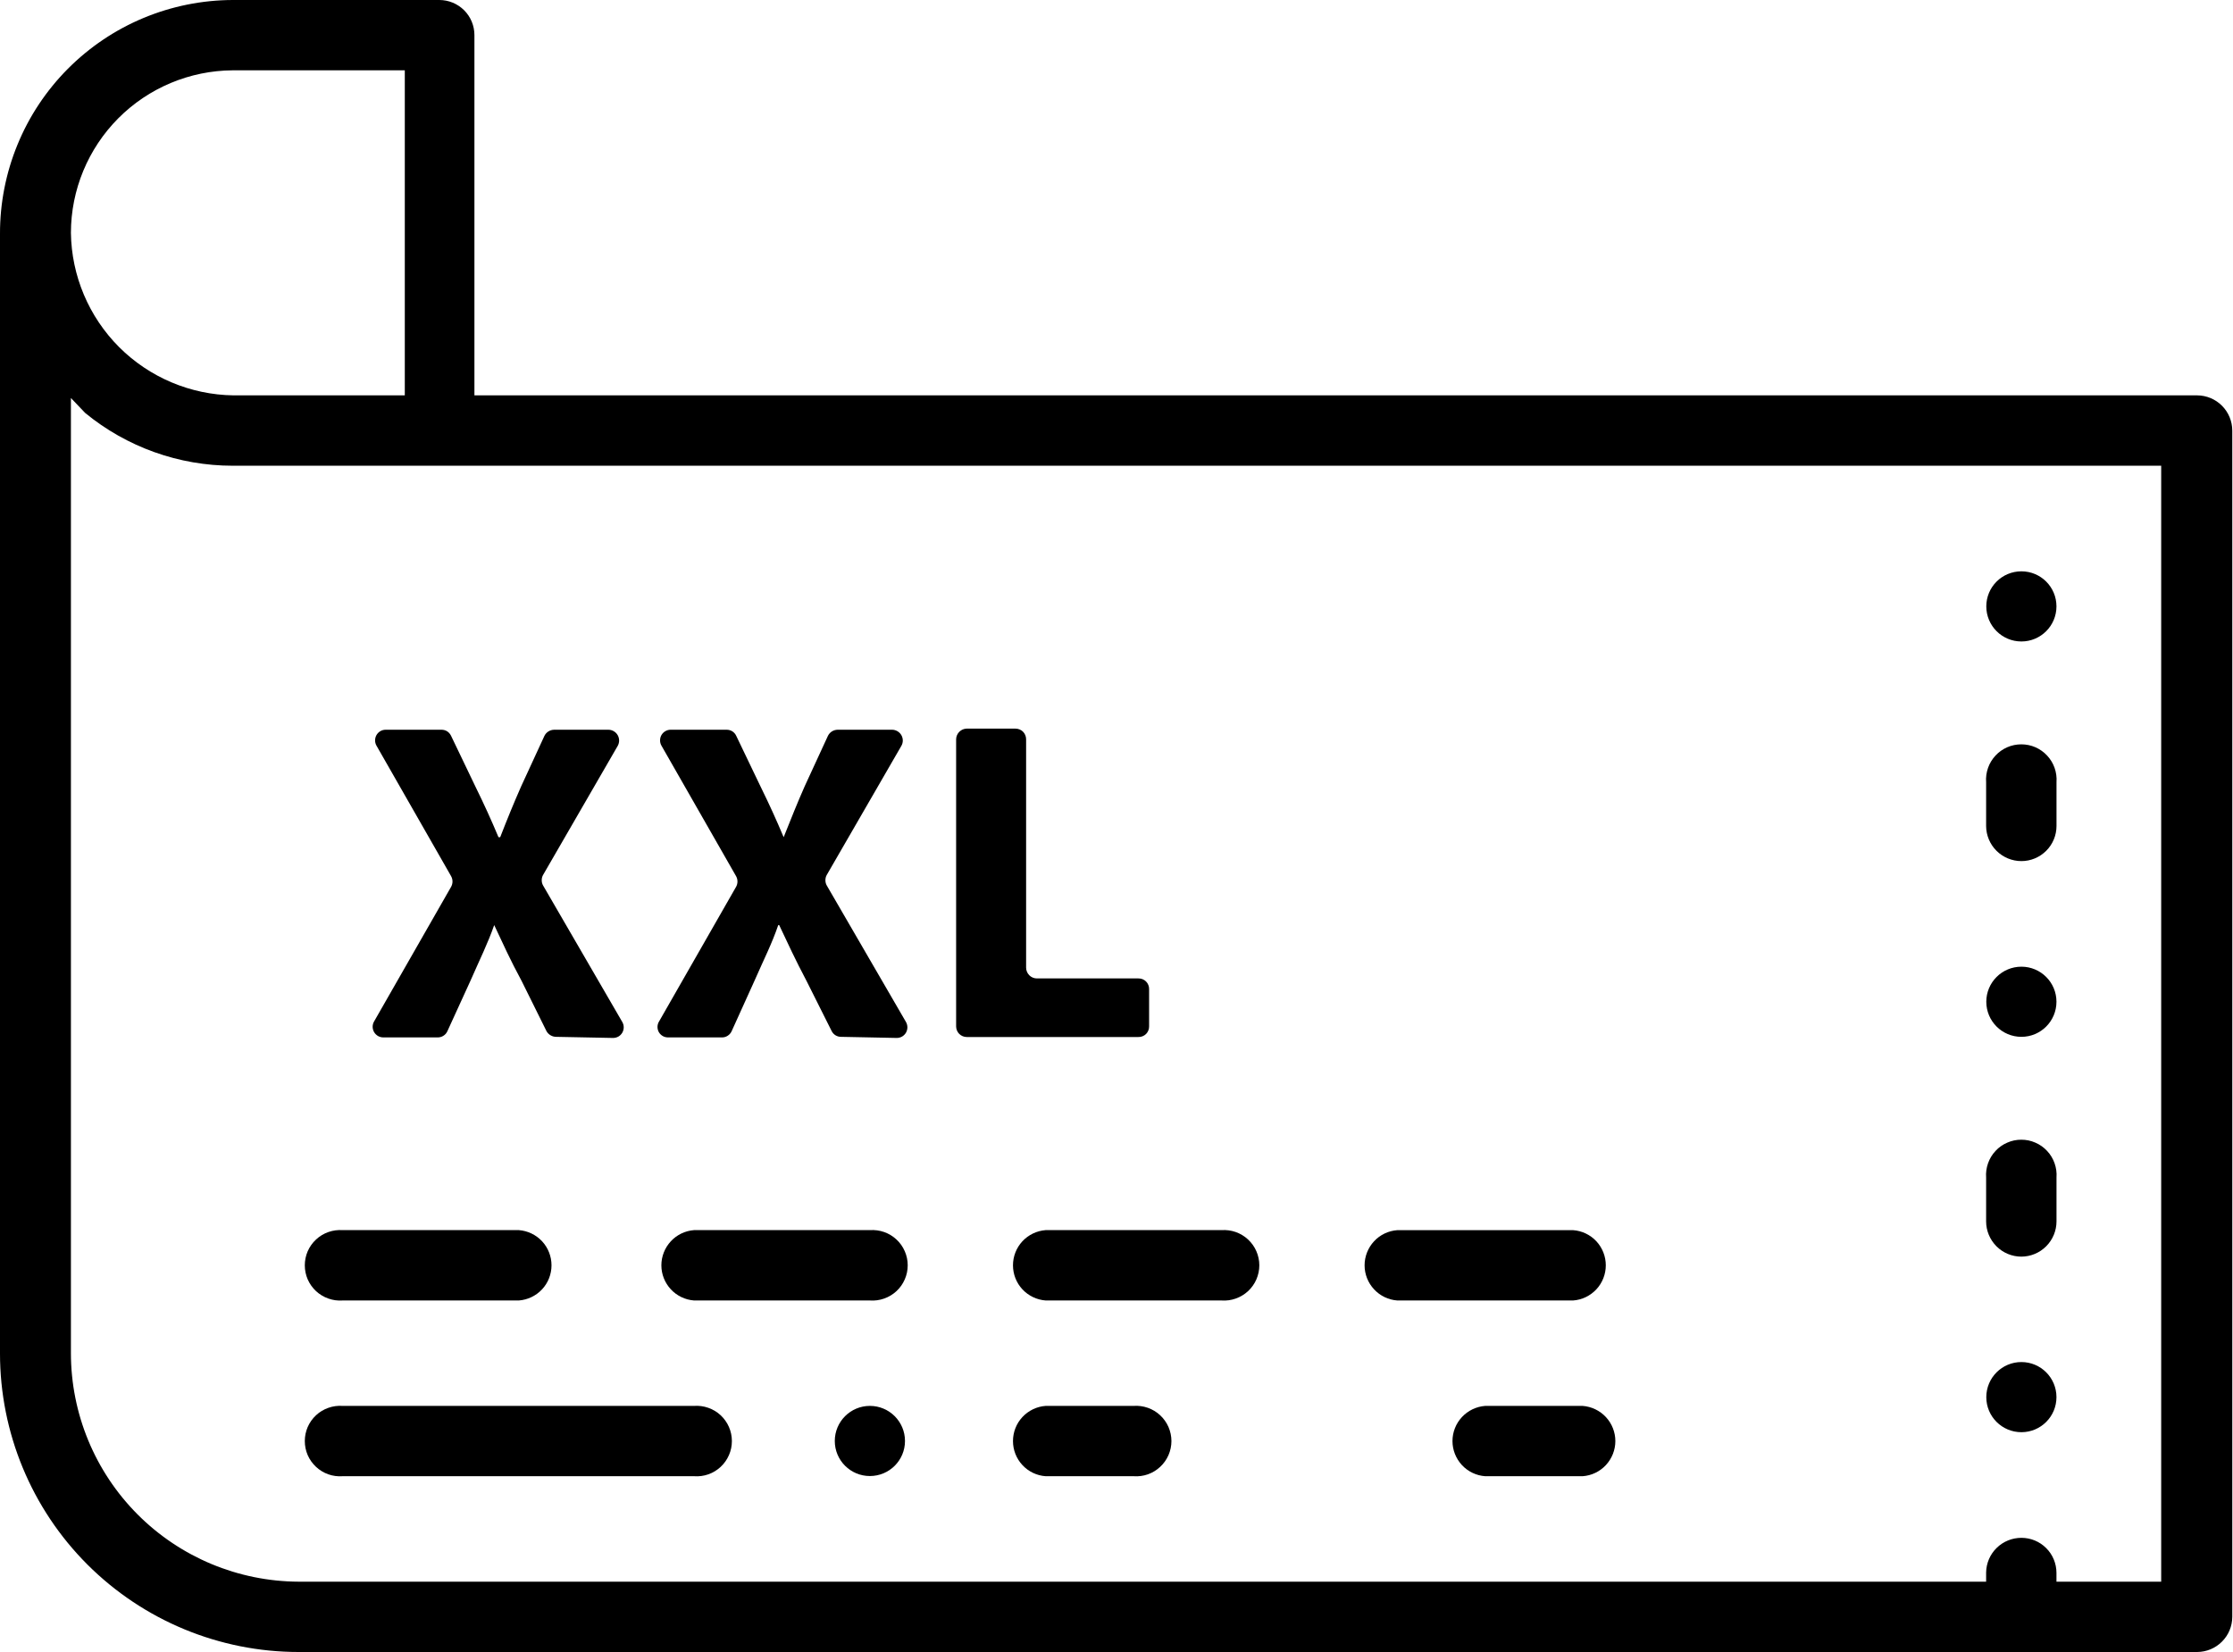 <svg xmlns="http://www.w3.org/2000/svg" width="50" height="37" viewBox="0 0 50 37" fill="none"><path d="M6.686 37C4.913 37 3.212 36.295 1.958 35.042C0.704 33.788 2.67953e-05 32.087 2.67953e-05 30.314V5.24C-0.002 4.554 0.131 3.874 0.392 3.239C0.652 2.604 1.036 2.027 1.52 1.54C2.004 1.054 2.579 0.667 3.212 0.403C3.846 0.139 4.525 0.002 5.211 0H9.837C10.046 0 10.245 0.083 10.393 0.23C10.54 0.377 10.623 0.577 10.623 0.786V8.855H49.198C49.407 8.856 49.607 8.94 49.754 9.088C49.901 9.236 49.984 9.436 49.984 9.645V36.214C49.983 36.422 49.9 36.622 49.752 36.769C49.605 36.916 49.406 36.999 49.198 37H6.686ZM45.262 34.443C45.47 34.443 45.67 34.525 45.817 34.673C45.965 34.82 46.047 35.02 46.047 35.228V35.425H48.392V10.431H5.211C4.006 10.431 2.837 10.013 1.906 9.248L1.588 8.914V30.31C1.589 31.663 2.126 32.961 3.081 33.919C4.037 34.878 5.333 35.419 6.686 35.425H44.472V35.216C44.476 35.009 44.561 34.812 44.709 34.668C44.857 34.523 45.055 34.443 45.262 34.443ZM5.211 1.575C4.249 1.581 3.328 1.967 2.649 2.649C1.971 3.331 1.589 4.253 1.588 5.215C1.601 6.177 1.989 7.095 2.668 7.775C3.348 8.454 4.267 8.842 5.228 8.855H9.064V1.575H5.211Z" fill="black"></path><path d="M45.262 32.077C45.696 32.077 46.047 31.726 46.047 31.292C46.047 30.858 45.696 30.506 45.262 30.506C44.828 30.506 44.476 30.858 44.476 31.292C44.476 31.726 44.828 32.077 45.262 32.077Z" fill="black"></path><path d="M45.262 19.286C45.053 19.286 44.853 19.203 44.705 19.056C44.557 18.909 44.473 18.709 44.472 18.5V17.518C44.464 17.41 44.479 17.301 44.515 17.198C44.551 17.096 44.608 17.002 44.682 16.923C44.755 16.843 44.845 16.78 44.945 16.736C45.044 16.693 45.151 16.671 45.26 16.671C45.369 16.671 45.476 16.693 45.575 16.736C45.675 16.78 45.764 16.843 45.838 16.923C45.912 17.002 45.969 17.096 46.005 17.198C46.041 17.301 46.056 17.41 46.048 17.518V18.5C46.048 18.708 45.965 18.908 45.818 19.055C45.67 19.203 45.471 19.286 45.262 19.286Z" fill="black"></path><path d="M45.262 14.367C45.696 14.367 46.047 14.015 46.047 13.581C46.047 13.147 45.696 12.796 45.262 12.796C44.828 12.796 44.476 13.147 44.476 13.581C44.476 14.015 44.828 14.367 45.262 14.367Z" fill="black"></path><path d="M45.262 23.222C45.696 23.222 46.047 22.87 46.047 22.436C46.047 22.003 45.696 21.651 45.262 21.651C44.828 21.651 44.476 22.003 44.476 22.436C44.476 22.87 44.828 23.222 45.262 23.222Z" fill="black"></path><path d="M45.262 28.145C45.053 28.145 44.852 28.062 44.704 27.914C44.556 27.765 44.472 27.565 44.472 27.355V26.373C44.464 26.265 44.479 26.156 44.515 26.054C44.551 25.951 44.608 25.857 44.682 25.778C44.755 25.698 44.845 25.635 44.945 25.592C45.044 25.548 45.151 25.526 45.26 25.526C45.369 25.526 45.476 25.548 45.575 25.592C45.675 25.635 45.764 25.698 45.838 25.778C45.912 25.857 45.969 25.951 46.005 26.054C46.041 26.156 46.056 26.265 46.048 26.373V27.355C46.048 27.564 45.965 27.764 45.818 27.912C45.671 28.06 45.471 28.144 45.262 28.145Z" fill="black"></path><path d="M7.672 33.063C7.564 33.071 7.455 33.057 7.353 33.021C7.25 32.985 7.156 32.928 7.077 32.854C6.997 32.78 6.934 32.691 6.89 32.591C6.847 32.492 6.825 32.384 6.825 32.276C6.825 32.167 6.847 32.06 6.89 31.96C6.934 31.861 6.997 31.771 7.077 31.697C7.156 31.623 7.25 31.567 7.353 31.531C7.455 31.495 7.564 31.48 7.672 31.488H15.541C15.649 31.48 15.758 31.495 15.86 31.531C15.963 31.567 16.056 31.623 16.136 31.697C16.215 31.771 16.279 31.861 16.322 31.96C16.366 32.06 16.388 32.167 16.388 32.276C16.388 32.384 16.366 32.492 16.322 32.591C16.279 32.691 16.215 32.78 16.136 32.854C16.056 32.928 15.963 32.985 15.86 33.021C15.758 33.057 15.649 33.071 15.541 33.063H7.672Z" fill="black"></path><path d="M19.478 33.059C19.912 33.059 20.264 32.708 20.264 32.274C20.264 31.84 19.912 31.488 19.478 31.488C19.044 31.488 18.692 31.84 18.692 32.274C18.692 32.708 19.044 33.059 19.478 33.059Z" fill="black"></path><path d="M23.414 33.063C23.215 33.049 23.029 32.96 22.893 32.813C22.757 32.667 22.682 32.475 22.682 32.276C22.682 32.076 22.757 31.884 22.893 31.738C23.029 31.592 23.215 31.502 23.414 31.488H25.382C25.491 31.48 25.599 31.495 25.702 31.531C25.804 31.567 25.898 31.623 25.977 31.697C26.057 31.771 26.12 31.861 26.164 31.96C26.207 32.06 26.23 32.167 26.23 32.276C26.23 32.384 26.207 32.492 26.164 32.591C26.12 32.691 26.057 32.78 25.977 32.854C25.898 32.928 25.804 32.985 25.702 33.021C25.599 33.057 25.491 33.071 25.382 33.063H23.414Z" fill="black"></path><path d="M33.256 33.063C33.057 33.049 32.871 32.96 32.735 32.814C32.599 32.667 32.523 32.475 32.523 32.276C32.523 32.076 32.599 31.884 32.735 31.738C32.871 31.592 33.057 31.503 33.256 31.488H35.437C35.636 31.503 35.822 31.592 35.958 31.738C36.094 31.884 36.17 32.076 36.17 32.276C36.17 32.475 36.094 32.667 35.958 32.814C35.822 32.96 35.636 33.049 35.437 33.063H33.256Z" fill="black"></path><path d="M23.414 29.127C23.215 29.112 23.029 29.023 22.893 28.877C22.757 28.731 22.682 28.539 22.682 28.339C22.682 28.14 22.757 27.948 22.893 27.801C23.029 27.655 23.215 27.566 23.414 27.551H27.351C27.459 27.544 27.568 27.558 27.67 27.594C27.772 27.63 27.866 27.687 27.946 27.761C28.025 27.835 28.089 27.924 28.132 28.024C28.175 28.123 28.198 28.231 28.198 28.339C28.198 28.448 28.175 28.555 28.132 28.655C28.089 28.754 28.025 28.844 27.946 28.918C27.866 28.991 27.772 29.048 27.67 29.084C27.568 29.12 27.459 29.135 27.351 29.127H23.414Z" fill="black"></path><path d="M15.541 29.127C15.342 29.112 15.156 29.023 15.021 28.877C14.885 28.731 14.809 28.539 14.809 28.339C14.809 28.14 14.885 27.948 15.021 27.801C15.156 27.655 15.342 27.566 15.541 27.551H19.478C19.586 27.544 19.695 27.558 19.797 27.594C19.9 27.63 19.994 27.687 20.073 27.761C20.153 27.835 20.216 27.924 20.259 28.024C20.303 28.123 20.325 28.231 20.325 28.339C20.325 28.448 20.303 28.555 20.259 28.655C20.216 28.754 20.153 28.844 20.073 28.918C19.994 28.991 19.9 29.048 19.797 29.084C19.695 29.12 19.586 29.135 19.478 29.127H15.541Z" fill="black"></path><path d="M31.288 29.127C31.089 29.113 30.902 29.023 30.767 28.877C30.631 28.731 30.555 28.539 30.555 28.339C30.555 28.14 30.631 27.948 30.767 27.801C30.902 27.655 31.089 27.566 31.288 27.552H35.224C35.423 27.566 35.609 27.655 35.745 27.801C35.881 27.948 35.956 28.14 35.956 28.339C35.956 28.539 35.881 28.731 35.745 28.877C35.609 29.023 35.423 29.113 35.224 29.127H31.288Z" fill="black"></path><path d="M7.672 29.127C7.564 29.135 7.455 29.12 7.353 29.084C7.25 29.048 7.156 28.991 7.077 28.918C6.997 28.844 6.934 28.754 6.89 28.655C6.847 28.555 6.825 28.448 6.825 28.339C6.825 28.231 6.847 28.123 6.89 28.024C6.934 27.924 6.997 27.835 7.077 27.761C7.156 27.687 7.25 27.63 7.353 27.594C7.455 27.558 7.564 27.544 7.672 27.551H11.617C11.816 27.566 12.002 27.655 12.138 27.801C12.274 27.948 12.349 28.14 12.349 28.339C12.349 28.539 12.274 28.731 12.138 28.877C12.002 29.023 11.816 29.112 11.617 29.127H7.672Z" fill="black"></path><path d="M12.454 23.222C12.409 23.222 12.365 23.21 12.327 23.187C12.289 23.165 12.257 23.132 12.236 23.093L11.681 21.973C11.421 21.492 11.263 21.137 11.066 20.719C10.92 21.137 10.749 21.475 10.531 21.973L10.017 23.097C9.998 23.139 9.968 23.174 9.929 23.198C9.891 23.223 9.846 23.235 9.8 23.235H8.584C8.542 23.235 8.501 23.224 8.465 23.204C8.429 23.183 8.398 23.153 8.377 23.117C8.356 23.081 8.345 23.041 8.344 22.999C8.344 22.957 8.354 22.916 8.375 22.88L10.101 19.862C10.121 19.826 10.132 19.785 10.132 19.743C10.132 19.702 10.121 19.66 10.101 19.624L8.429 16.699C8.409 16.663 8.398 16.622 8.399 16.581C8.399 16.539 8.41 16.499 8.43 16.463C8.451 16.427 8.481 16.397 8.516 16.376C8.552 16.355 8.593 16.344 8.634 16.344H9.888C9.933 16.344 9.977 16.357 10.015 16.381C10.052 16.406 10.082 16.441 10.101 16.482L10.64 17.606C10.845 18.024 10.999 18.362 11.162 18.751H11.2C11.363 18.333 11.497 18.003 11.672 17.606L12.19 16.482C12.21 16.441 12.241 16.406 12.28 16.382C12.318 16.358 12.362 16.345 12.408 16.344H13.624C13.665 16.344 13.707 16.356 13.743 16.377C13.779 16.398 13.809 16.428 13.83 16.464C13.851 16.5 13.862 16.541 13.863 16.583C13.863 16.625 13.853 16.666 13.833 16.703L12.161 19.595C12.14 19.631 12.13 19.672 12.13 19.714C12.13 19.756 12.14 19.797 12.161 19.833L13.933 22.888C13.954 22.924 13.966 22.966 13.966 23.008C13.966 23.051 13.955 23.092 13.934 23.129C13.912 23.166 13.882 23.196 13.845 23.217C13.808 23.237 13.766 23.248 13.724 23.247L12.454 23.222Z" fill="black"></path><path d="M18.835 23.222C18.791 23.223 18.747 23.211 18.709 23.188C18.672 23.165 18.641 23.132 18.622 23.093L18.061 21.973C17.807 21.492 17.644 21.137 17.447 20.719H17.426C17.284 21.137 17.109 21.475 16.891 21.973L16.382 23.097C16.363 23.138 16.333 23.173 16.295 23.197C16.258 23.222 16.213 23.235 16.169 23.235H14.961C14.919 23.236 14.878 23.225 14.841 23.205C14.805 23.184 14.774 23.154 14.753 23.118C14.732 23.081 14.722 23.04 14.722 22.998C14.723 22.956 14.734 22.915 14.756 22.88L16.482 19.862C16.502 19.826 16.513 19.785 16.513 19.743C16.513 19.702 16.502 19.66 16.482 19.624L14.81 16.699C14.79 16.663 14.779 16.622 14.78 16.58C14.78 16.538 14.791 16.497 14.812 16.461C14.834 16.425 14.864 16.395 14.9 16.375C14.937 16.354 14.978 16.343 15.019 16.344H16.273C16.318 16.344 16.362 16.357 16.4 16.381C16.438 16.406 16.468 16.441 16.486 16.482L17.025 17.606C17.23 18.024 17.384 18.362 17.547 18.751C17.715 18.333 17.844 18.003 18.02 17.606L18.538 16.482C18.558 16.441 18.589 16.406 18.627 16.382C18.666 16.358 18.71 16.345 18.755 16.344H19.976C20.017 16.344 20.058 16.356 20.095 16.377C20.131 16.398 20.161 16.428 20.182 16.464C20.203 16.5 20.214 16.541 20.215 16.583C20.215 16.625 20.205 16.666 20.184 16.703L18.513 19.595C18.492 19.631 18.482 19.672 18.482 19.714C18.482 19.756 18.492 19.797 18.513 19.833L20.285 22.888C20.306 22.924 20.317 22.965 20.318 23.007C20.318 23.049 20.307 23.09 20.287 23.127C20.266 23.163 20.236 23.194 20.2 23.215C20.163 23.236 20.122 23.247 20.08 23.247L18.835 23.222Z" fill="black"></path><path d="M21.647 16.319H22.738C22.801 16.319 22.862 16.344 22.907 16.388C22.951 16.433 22.976 16.494 22.976 16.557V21.672C22.976 21.735 23.001 21.796 23.046 21.842C23.09 21.887 23.151 21.913 23.215 21.914H25.492C25.523 21.914 25.555 21.919 25.584 21.931C25.613 21.943 25.639 21.96 25.662 21.983C25.684 22.005 25.701 22.031 25.713 22.061C25.725 22.09 25.731 22.121 25.73 22.152V22.988C25.731 23.02 25.725 23.051 25.713 23.08C25.701 23.109 25.684 23.136 25.662 23.158C25.639 23.18 25.613 23.198 25.584 23.209C25.555 23.221 25.523 23.227 25.492 23.226H21.647C21.584 23.226 21.524 23.201 21.479 23.157C21.434 23.112 21.409 23.051 21.409 22.988V16.557C21.41 16.494 21.436 16.434 21.48 16.39C21.525 16.345 21.584 16.32 21.647 16.319Z" fill="black"></path></svg>